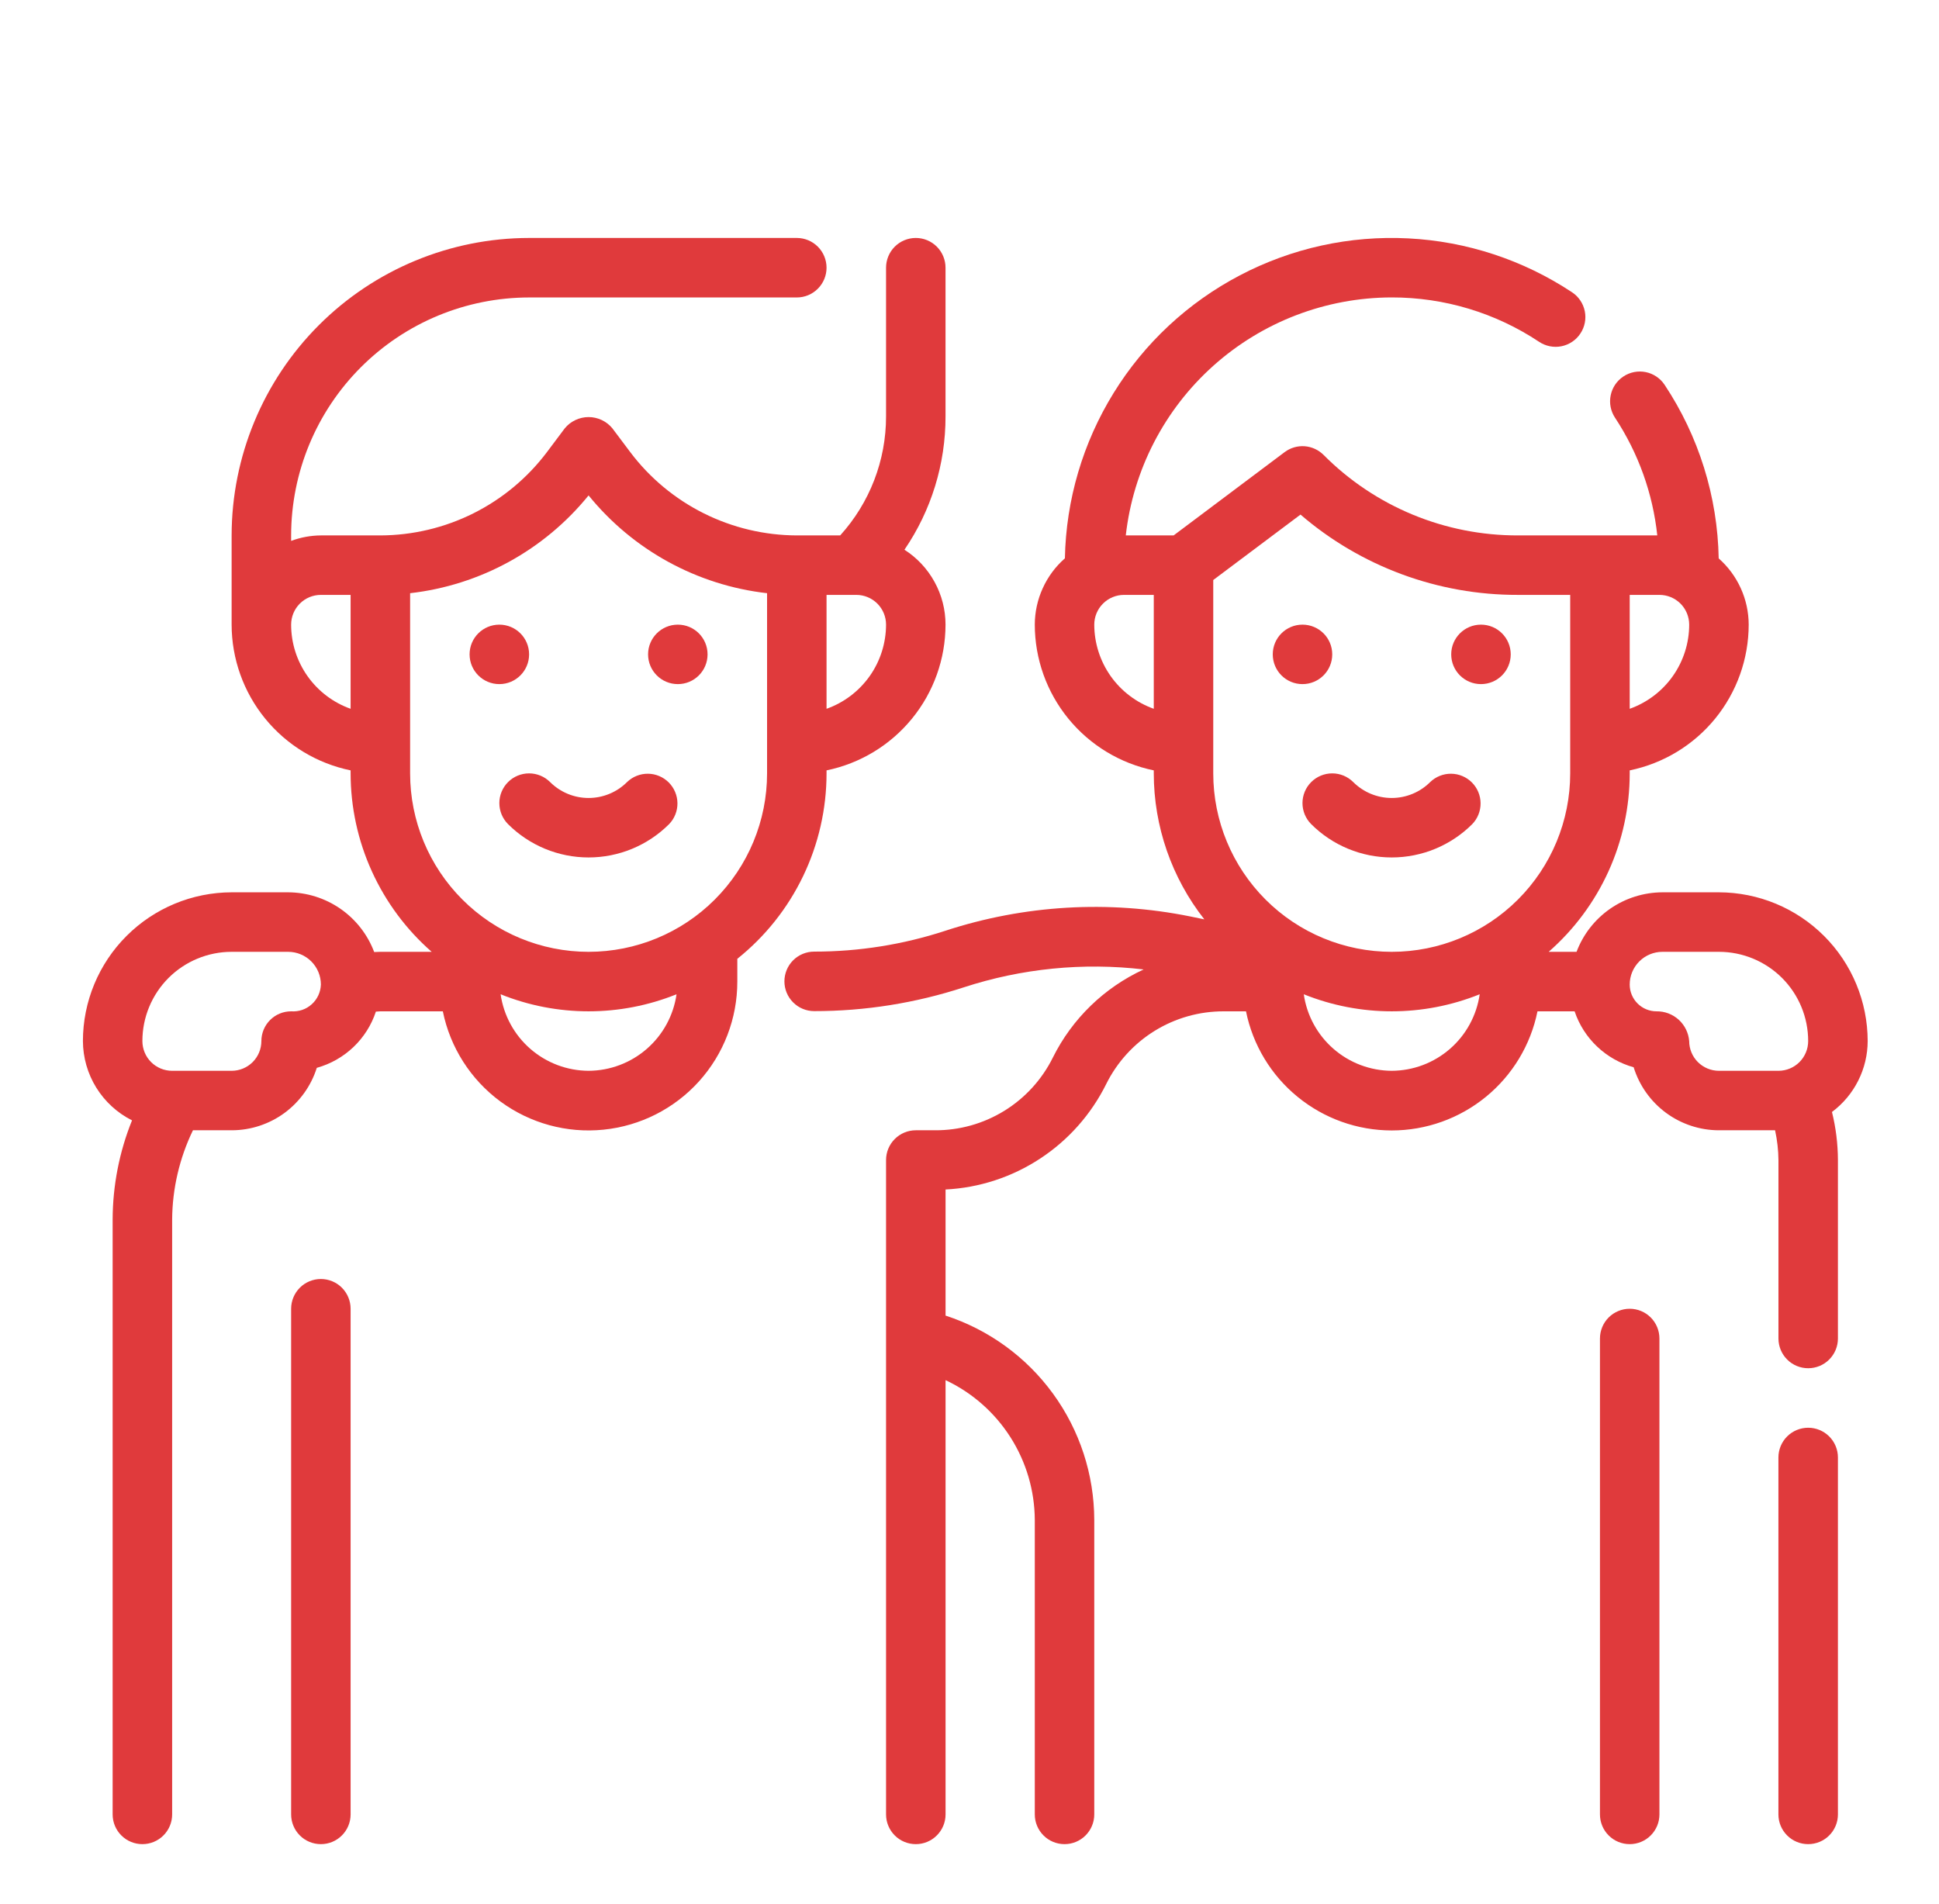 <svg width="55" height="54" viewBox="0 0 55 54" fill="none" xmlns="http://www.w3.org/2000/svg">
<path d="M51.289 40.5C51.065 40.5 50.851 40.589 50.692 40.747C50.534 40.905 50.445 41.12 50.445 41.344V51.469C50.445 51.693 50.534 51.907 50.692 52.065C50.851 52.224 51.065 52.312 51.289 52.312C51.513 52.312 51.727 52.224 51.886 52.065C52.044 51.907 52.133 51.693 52.133 51.469V41.344C52.133 41.12 52.044 40.905 51.886 40.747C51.727 40.589 51.513 40.5 51.289 40.5Z" fill="#E03A3C"/>
<path d="M23.445 21.938V21.853C24.398 21.657 25.253 21.139 25.868 20.386C26.483 19.633 26.819 18.691 26.82 17.719C26.82 17.295 26.713 16.879 26.509 16.508C26.305 16.136 26.012 15.822 25.655 15.594C26.416 14.48 26.822 13.162 26.82 11.812V7.594C26.82 7.37 26.731 7.155 26.573 6.997C26.415 6.839 26.2 6.75 25.977 6.75C25.753 6.75 25.538 6.839 25.38 6.997C25.222 7.155 25.133 7.37 25.133 7.594V11.812C25.134 13.06 24.67 14.263 23.832 15.188H22.602C21.685 15.185 20.782 14.971 19.962 14.561C19.142 14.151 18.428 13.557 17.877 12.825L17.37 12.15C17.288 12.05 17.185 11.97 17.069 11.915C16.952 11.86 16.824 11.831 16.695 11.831C16.566 11.831 16.439 11.86 16.322 11.915C16.205 11.97 16.102 12.05 16.02 12.15L15.514 12.825C14.962 13.557 14.249 14.151 13.429 14.561C12.609 14.971 11.706 15.185 10.789 15.188H9.102C8.813 15.19 8.528 15.243 8.258 15.343V15.188C8.26 13.398 8.972 11.682 10.237 10.417C11.502 9.151 13.218 8.44 15.008 8.438H22.602C22.825 8.438 23.04 8.349 23.198 8.19C23.356 8.032 23.445 7.818 23.445 7.594C23.445 7.37 23.356 7.155 23.198 6.997C23.04 6.839 22.825 6.75 22.602 6.75H15.008C12.771 6.752 10.626 7.642 9.044 9.224C7.463 10.806 6.573 12.95 6.57 15.188V17.719C6.572 18.691 6.908 19.633 7.523 20.386C8.137 21.139 8.993 21.657 9.945 21.853V21.938C9.946 22.896 10.151 23.844 10.548 24.717C10.945 25.59 11.523 26.369 12.245 27H10.789C10.732 27 10.671 27.004 10.614 27.006C10.427 26.509 10.093 26.082 9.657 25.779C9.221 25.477 8.704 25.314 8.173 25.312H6.57C5.452 25.314 4.38 25.759 3.589 26.55C2.798 27.34 2.353 28.413 2.352 29.531C2.354 29.998 2.485 30.456 2.731 30.853C2.977 31.25 3.328 31.571 3.745 31.781C3.384 32.675 3.198 33.63 3.195 34.594V51.469C3.195 51.693 3.284 51.907 3.442 52.065C3.601 52.224 3.815 52.312 4.039 52.312C4.263 52.312 4.477 52.224 4.636 52.065C4.794 51.907 4.883 51.693 4.883 51.469V34.594C4.889 33.717 5.091 32.852 5.473 32.062H6.57C7.109 32.062 7.633 31.89 8.068 31.572C8.502 31.253 8.824 30.804 8.986 30.291C9.375 30.183 9.731 29.981 10.024 29.703C10.316 29.425 10.536 29.079 10.662 28.696C10.705 28.696 10.747 28.688 10.789 28.688H12.561C12.769 29.713 13.351 30.624 14.193 31.245C15.036 31.865 16.078 32.151 17.119 32.045C18.16 31.94 19.125 31.452 19.826 30.676C20.527 29.899 20.915 28.89 20.914 27.844V27.198C21.704 26.567 22.341 25.767 22.779 24.856C23.217 23.946 23.445 22.948 23.445 21.938ZM8.258 28.688C8.034 28.688 7.819 28.776 7.661 28.935C7.503 29.093 7.414 29.308 7.414 29.531C7.414 29.755 7.325 29.97 7.167 30.128C7.009 30.286 6.794 30.375 6.57 30.375H4.883C4.659 30.375 4.444 30.286 4.286 30.128C4.128 29.97 4.039 29.755 4.039 29.531C4.039 28.86 4.306 28.216 4.78 27.741C5.255 27.267 5.899 27 6.57 27H8.173C8.42 27 8.656 27.098 8.83 27.272C9.004 27.446 9.102 27.682 9.102 27.928C9.098 28.034 9.074 28.139 9.029 28.235C8.985 28.331 8.921 28.417 8.842 28.488C8.763 28.559 8.671 28.614 8.57 28.648C8.47 28.682 8.364 28.695 8.258 28.688ZM23.445 20.106V16.875H24.289C24.513 16.875 24.727 16.964 24.886 17.122C25.044 17.28 25.133 17.495 25.133 17.719C25.132 18.242 24.97 18.753 24.668 19.18C24.365 19.607 23.939 19.931 23.445 20.106ZM8.258 17.719C8.258 17.495 8.347 17.28 8.505 17.122C8.663 16.964 8.878 16.875 9.102 16.875H9.945V20.106C9.452 19.931 9.025 19.607 8.723 19.18C8.421 18.753 8.258 18.242 8.258 17.719ZM11.633 21.938V16.827C13.618 16.601 15.436 15.605 16.695 14.053C17.955 15.605 19.772 16.601 21.758 16.827V21.938C21.758 23.28 21.224 24.568 20.275 25.517C19.326 26.467 18.038 27 16.695 27C15.353 27 14.065 26.467 13.116 25.517C12.166 24.568 11.633 23.28 11.633 21.938ZM16.695 30.375C16.088 30.372 15.502 30.152 15.044 29.753C14.586 29.355 14.287 28.805 14.2 28.204C15.801 28.849 17.589 28.849 19.19 28.204C19.104 28.805 18.804 29.355 18.346 29.753C17.888 30.152 17.302 30.372 16.695 30.375Z" fill="#E03A3C"/>
<path d="M52.977 29.531C52.975 28.413 52.531 27.34 51.74 26.55C50.949 25.759 49.877 25.314 48.758 25.312H47.155C46.626 25.314 46.109 25.476 45.674 25.777C45.239 26.078 44.906 26.505 44.719 27H43.928C44.65 26.369 45.228 25.59 45.625 24.717C46.021 23.844 46.227 22.896 46.227 21.938V21.853C47.179 21.657 48.035 21.139 48.65 20.386C49.264 19.633 49.601 18.691 49.602 17.719C49.601 17.363 49.525 17.012 49.378 16.688C49.231 16.364 49.018 16.075 48.751 15.84C48.719 14.086 48.187 12.377 47.217 10.916C47.093 10.729 46.9 10.6 46.681 10.555C46.461 10.511 46.233 10.556 46.047 10.68C45.86 10.804 45.731 10.996 45.687 11.216C45.642 11.435 45.687 11.663 45.811 11.85C46.471 12.851 46.882 13.995 47.009 15.188H43.056C42.032 15.19 41.017 14.99 40.07 14.598C39.124 14.206 38.264 13.63 37.542 12.903C37.398 12.76 37.208 12.673 37.005 12.658C36.803 12.644 36.602 12.703 36.439 12.825L33.29 15.188H31.933C32.142 13.332 33.027 11.619 34.418 10.374C35.809 9.129 37.61 8.44 39.477 8.437C40.965 8.435 42.42 8.873 43.658 9.697C43.845 9.821 44.073 9.866 44.292 9.822C44.512 9.777 44.705 9.648 44.828 9.461C44.952 9.275 44.997 9.047 44.953 8.828C44.908 8.608 44.779 8.415 44.593 8.292C43.209 7.375 41.604 6.846 39.946 6.762C38.288 6.677 36.638 7.039 35.168 7.811C33.697 8.582 32.461 9.733 31.589 11.146C30.716 12.558 30.238 14.178 30.206 15.838C29.938 16.073 29.724 16.362 29.577 16.687C29.429 17.011 29.353 17.363 29.352 17.719C29.353 18.691 29.689 19.633 30.304 20.386C30.919 21.139 31.775 21.657 32.727 21.853V21.938C32.728 23.44 33.233 24.898 34.161 26.079L33.754 25.995C31.444 25.529 29.052 25.67 26.813 26.403C25.612 26.796 24.357 26.995 23.094 26.994C22.87 26.994 22.655 27.083 22.497 27.241C22.339 27.399 22.25 27.614 22.25 27.838C22.25 28.062 22.339 28.276 22.497 28.434C22.655 28.593 22.87 28.682 23.094 28.682C24.535 28.683 25.968 28.455 27.339 28.007C28.983 27.471 30.723 27.298 32.44 27.5C31.322 28.015 30.413 28.896 29.865 29.998C29.557 30.62 29.08 31.144 28.489 31.509C27.898 31.874 27.216 32.066 26.522 32.062H25.977C25.753 32.062 25.538 32.151 25.38 32.31C25.222 32.468 25.133 32.682 25.133 32.906V51.469C25.133 51.693 25.222 51.907 25.38 52.065C25.538 52.224 25.753 52.312 25.977 52.312C26.201 52.312 26.415 52.224 26.573 52.065C26.732 51.907 26.821 51.693 26.821 51.469V39.15C27.574 39.504 28.212 40.065 28.66 40.767C29.108 41.469 29.348 42.283 29.352 43.116V51.469C29.352 51.693 29.441 51.907 29.599 52.065C29.757 52.224 29.972 52.312 30.196 52.312C30.419 52.312 30.634 52.224 30.792 52.065C30.95 51.907 31.039 51.693 31.039 51.469V43.116C31.036 41.828 30.627 40.575 29.869 39.534C29.112 38.493 28.045 37.718 26.821 37.319V33.742C27.777 33.694 28.703 33.391 29.504 32.865C30.305 32.34 30.951 31.61 31.377 30.752C31.685 30.131 32.16 29.608 32.75 29.243C33.34 28.878 34.02 28.686 34.713 28.688H35.343C35.536 29.641 36.053 30.499 36.807 31.114C37.56 31.73 38.504 32.067 39.477 32.067C40.45 32.067 41.393 31.73 42.147 31.114C42.9 30.499 43.418 29.641 43.611 28.688H44.664C44.792 29.069 45.012 29.413 45.304 29.689C45.596 29.966 45.952 30.167 46.339 30.275C46.499 30.792 46.82 31.244 47.255 31.566C47.69 31.887 48.217 32.062 48.758 32.062H50.35C50.411 32.34 50.443 32.623 50.446 32.906V37.969C50.446 38.193 50.535 38.407 50.693 38.565C50.851 38.724 51.066 38.812 51.289 38.812C51.513 38.812 51.728 38.724 51.886 38.565C52.044 38.407 52.133 38.193 52.133 37.969V32.906C52.131 32.447 52.075 31.989 51.964 31.543C52.278 31.309 52.532 31.006 52.708 30.656C52.884 30.307 52.976 29.922 52.977 29.531ZM46.227 20.106V16.875H47.071C47.294 16.875 47.509 16.964 47.667 17.122C47.825 17.28 47.914 17.495 47.914 17.719C47.914 18.242 47.751 18.752 47.449 19.18C47.147 19.607 46.72 19.93 46.227 20.106ZM36.889 14.597C38.604 16.073 40.793 16.881 43.056 16.875H44.539V21.938C44.539 23.28 44.006 24.568 43.057 25.517C42.107 26.467 40.819 27 39.477 27C38.134 27 36.846 26.467 35.897 25.517C34.948 24.568 34.414 23.28 34.414 21.938V16.453L36.889 14.597ZM31.039 17.719C31.039 17.495 31.128 17.28 31.287 17.122C31.445 16.964 31.659 16.875 31.883 16.875H32.727V20.106C32.234 19.93 31.807 19.607 31.505 19.18C31.203 18.752 31.04 18.242 31.039 17.719ZM39.477 30.375C38.87 30.372 38.284 30.152 37.826 29.753C37.368 29.355 37.068 28.805 36.982 28.204C38.583 28.849 40.371 28.849 41.972 28.204C41.885 28.805 41.586 29.355 41.128 29.753C40.67 30.152 40.084 30.372 39.477 30.375ZM47.914 29.531C47.895 29.299 47.789 29.083 47.617 28.926C47.444 28.77 47.219 28.684 46.986 28.688C46.785 28.688 46.592 28.608 46.449 28.465C46.307 28.323 46.227 28.13 46.227 27.928C46.227 27.682 46.325 27.446 46.499 27.272C46.673 27.098 46.909 27 47.155 27H48.758C49.429 27 50.073 27.267 50.548 27.741C51.023 28.216 51.289 28.86 51.289 29.531C51.289 29.755 51.2 29.97 51.042 30.128C50.884 30.286 50.669 30.375 50.446 30.375H48.758C48.534 30.375 48.32 30.286 48.161 30.128C48.003 29.97 47.914 29.755 47.914 29.531Z" fill="#E03A3C"/>
<path d="M46.227 37.125C46.003 37.125 45.788 37.214 45.63 37.372C45.472 37.53 45.383 37.745 45.383 37.969V51.469C45.383 51.693 45.472 51.907 45.63 52.065C45.788 52.224 46.003 52.312 46.227 52.312C46.45 52.312 46.665 52.224 46.823 52.065C46.981 51.907 47.07 51.693 47.07 51.469V37.969C47.07 37.745 46.981 37.53 46.823 37.372C46.665 37.214 46.45 37.125 46.227 37.125Z" fill="#E03A3C"/>
<path d="M9.102 36.281C8.878 36.281 8.663 36.37 8.505 36.528C8.347 36.687 8.258 36.901 8.258 37.125V51.469C8.258 51.693 8.347 51.907 8.505 52.065C8.663 52.224 8.878 52.312 9.102 52.312C9.325 52.312 9.54 52.224 9.698 52.065C9.856 51.907 9.945 51.693 9.945 51.469V37.125C9.945 36.901 9.856 36.687 9.698 36.528C9.54 36.37 9.325 36.281 9.102 36.281Z" fill="#E03A3C"/>
<path d="M36.945 19.406C37.411 19.406 37.789 19.029 37.789 18.562C37.789 18.096 37.411 17.719 36.945 17.719C36.479 17.719 36.102 18.096 36.102 18.562C36.102 19.029 36.479 19.406 36.945 19.406Z" fill="#E03A3C"/>
<path d="M42.008 19.406C42.474 19.406 42.852 19.029 42.852 18.562C42.852 18.096 42.474 17.719 42.008 17.719C41.542 17.719 41.164 18.096 41.164 18.562C41.164 19.029 41.542 19.406 42.008 19.406Z" fill="#E03A3C"/>
<path d="M37.192 22.185C37.034 22.343 36.945 22.558 36.945 22.781C36.945 23.005 37.034 23.22 37.192 23.378C37.798 23.983 38.62 24.323 39.476 24.323C40.333 24.323 41.154 23.983 41.76 23.378C41.914 23.219 41.999 23.006 41.997 22.784C41.995 22.563 41.907 22.352 41.75 22.195C41.594 22.039 41.382 21.95 41.161 21.948C40.94 21.946 40.727 22.031 40.567 22.185C40.278 22.474 39.885 22.636 39.476 22.636C39.067 22.636 38.675 22.474 38.385 22.185C38.227 22.027 38.013 21.938 37.789 21.938C37.565 21.938 37.351 22.027 37.192 22.185Z" fill="#E03A3C"/>
<path d="M14.164 19.406C14.63 19.406 15.008 19.029 15.008 18.562C15.008 18.096 14.63 17.719 14.164 17.719C13.698 17.719 13.32 18.096 13.32 18.562C13.32 19.029 13.698 19.406 14.164 19.406Z" fill="#E03A3C"/>
<path d="M19.227 19.406C19.693 19.406 20.07 19.029 20.07 18.562C20.07 18.096 19.693 17.719 19.227 17.719C18.761 17.719 18.383 18.096 18.383 18.562C18.383 19.029 18.761 19.406 19.227 19.406Z" fill="#E03A3C"/>
<path d="M14.411 22.185C14.253 22.343 14.164 22.558 14.164 22.781C14.164 23.005 14.253 23.22 14.411 23.378C15.017 23.983 15.839 24.323 16.695 24.323C17.552 24.323 18.373 23.983 18.979 23.378C19.133 23.219 19.218 23.006 19.216 22.784C19.214 22.563 19.125 22.352 18.969 22.195C18.812 22.039 18.601 21.95 18.38 21.948C18.158 21.946 17.945 22.031 17.786 22.185C17.497 22.474 17.104 22.636 16.695 22.636C16.286 22.636 15.894 22.474 15.604 22.185C15.446 22.027 15.231 21.938 15.008 21.938C14.784 21.938 14.569 22.027 14.411 22.185Z" fill="#E03A3C"/>
</svg>
